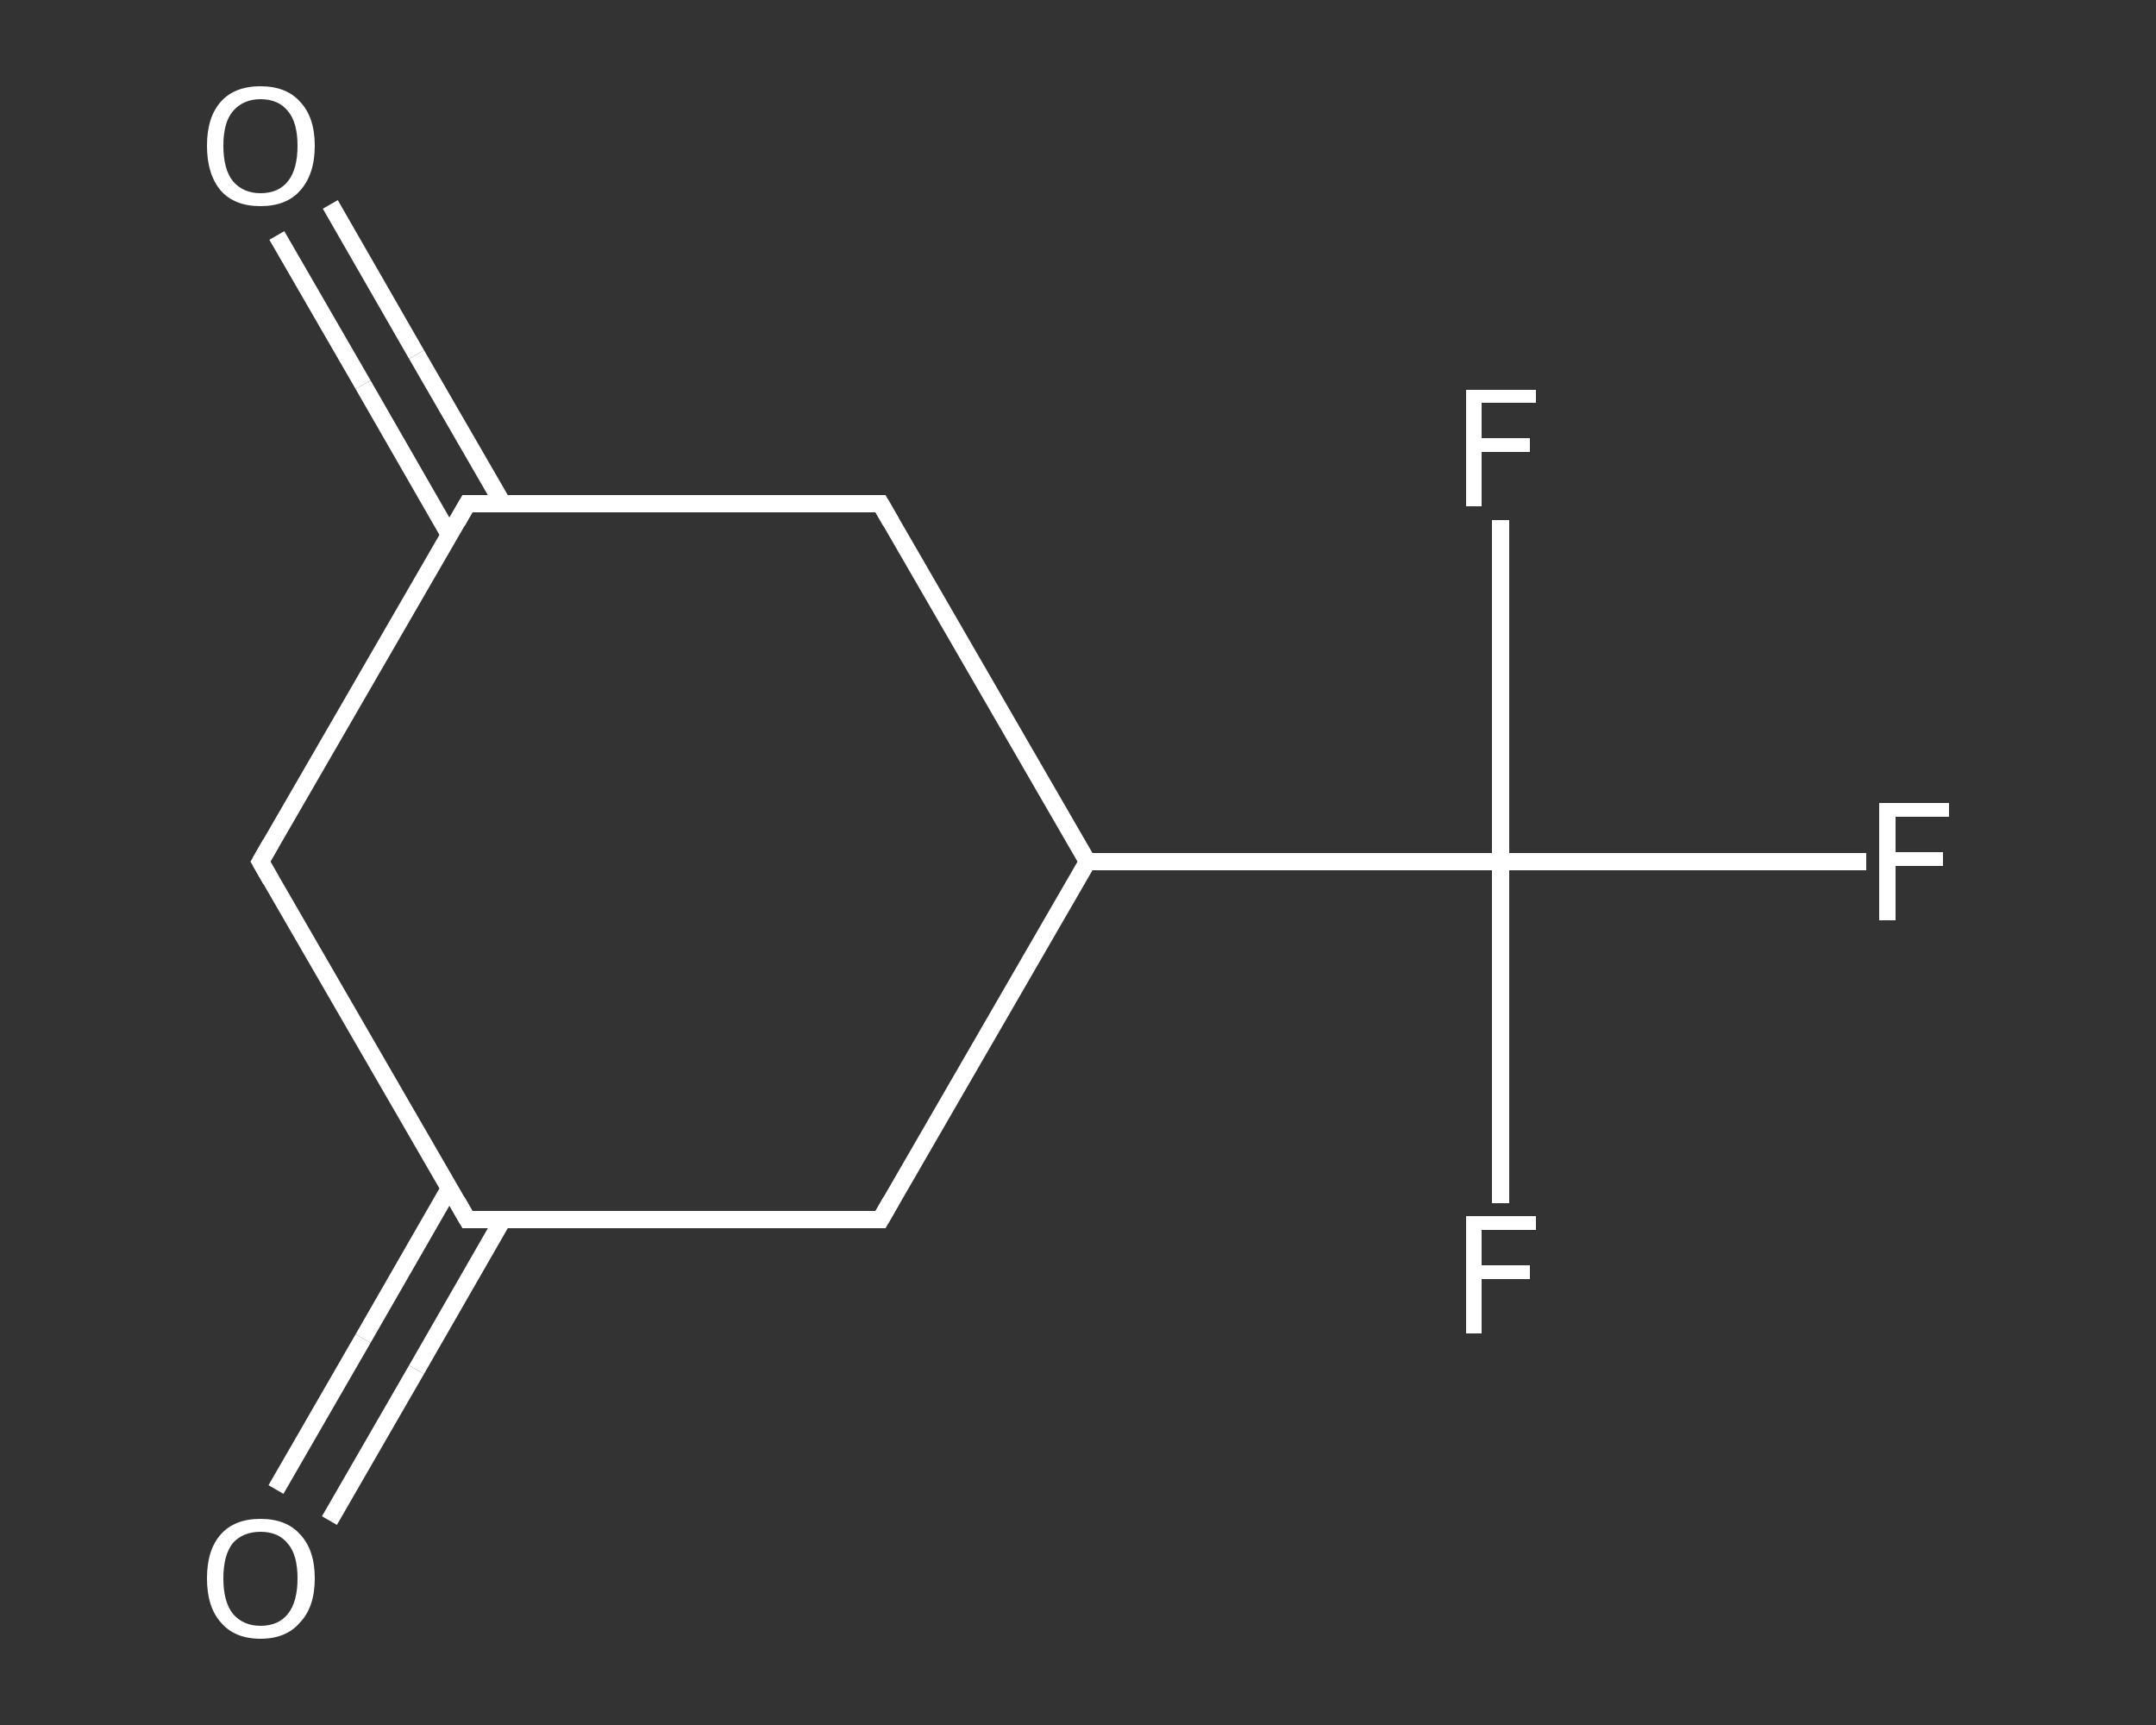 <?xml version='1.0' encoding='iso-8859-1'?>
<svg version='1.1' baseProfile='full'
              xmlns='http://www.w3.org/2000/svg'
                      xmlns:rdkit='http://www.rdkit.org/xml'
                      xmlns:xlink='http://www.w3.org/1999/xlink'
                  xml:space='preserve'
width='250px' height='200px' viewBox='0 0 250 200'>
<rect x="0" y="0" width="250" height="200" fill="#333333" stroke="none"/>
<!-- END OF HEADER -->
<rect style='opacity:1.0;fill:transparent;stroke:none' width='250.0' height='200.0' x='0.0' y='0.0'> </rect>
<path class='bond-0 atom-0 atom-1' d='M 32.0,172.7 L 42.1,155.2' style='fill:none;fill-rule:evenodd;stroke:#FFFFFF;stroke-width:2.0px;stroke-linecap:butt;stroke-linejoin:miter;stroke-opacity:1' />
<path class='bond-0 atom-0 atom-1' d='M 42.1,155.2 L 52.1,137.8' style='fill:none;fill-rule:evenodd;stroke:#FFFFFF;stroke-width:2.0px;stroke-linecap:butt;stroke-linejoin:miter;stroke-opacity:1' />
<path class='bond-0 atom-0 atom-1' d='M 38.2,176.3 L 48.3,158.8' style='fill:none;fill-rule:evenodd;stroke:#FFFFFF;stroke-width:2.0px;stroke-linecap:butt;stroke-linejoin:miter;stroke-opacity:1' />
<path class='bond-0 atom-0 atom-1' d='M 48.3,158.8 L 58.3,141.4' style='fill:none;fill-rule:evenodd;stroke:#FFFFFF;stroke-width:2.0px;stroke-linecap:butt;stroke-linejoin:miter;stroke-opacity:1' />
<path class='bond-1 atom-1 atom-2' d='M 54.2,141.4 L 30.2,99.9' style='fill:none;fill-rule:evenodd;stroke:#FFFFFF;stroke-width:2.0px;stroke-linecap:butt;stroke-linejoin:miter;stroke-opacity:1' />
<path class='bond-2 atom-2 atom-3' d='M 30.2,99.9 L 54.2,58.4' style='fill:none;fill-rule:evenodd;stroke:#FFFFFF;stroke-width:2.0px;stroke-linecap:butt;stroke-linejoin:miter;stroke-opacity:1' />
<path class='bond-3 atom-3 atom-4' d='M 58.3,58.4 L 48.3,41.1' style='fill:none;fill-rule:evenodd;stroke:#FFFFFF;stroke-width:2.0px;stroke-linecap:butt;stroke-linejoin:miter;stroke-opacity:1' />
<path class='bond-3 atom-3 atom-4' d='M 48.3,41.1 L 38.3,23.7' style='fill:none;fill-rule:evenodd;stroke:#FFFFFF;stroke-width:2.0px;stroke-linecap:butt;stroke-linejoin:miter;stroke-opacity:1' />
<path class='bond-3 atom-3 atom-4' d='M 52.1,62.0 L 42.1,44.6' style='fill:none;fill-rule:evenodd;stroke:#FFFFFF;stroke-width:2.0px;stroke-linecap:butt;stroke-linejoin:miter;stroke-opacity:1' />
<path class='bond-3 atom-3 atom-4' d='M 42.1,44.6 L 32.1,27.3' style='fill:none;fill-rule:evenodd;stroke:#FFFFFF;stroke-width:2.0px;stroke-linecap:butt;stroke-linejoin:miter;stroke-opacity:1' />
<path class='bond-4 atom-3 atom-5' d='M 54.2,58.4 L 102.1,58.4' style='fill:none;fill-rule:evenodd;stroke:#FFFFFF;stroke-width:2.0px;stroke-linecap:butt;stroke-linejoin:miter;stroke-opacity:1' />
<path class='bond-5 atom-5 atom-6' d='M 102.1,58.4 L 126.1,99.9' style='fill:none;fill-rule:evenodd;stroke:#FFFFFF;stroke-width:2.0px;stroke-linecap:butt;stroke-linejoin:miter;stroke-opacity:1' />
<path class='bond-6 atom-6 atom-7' d='M 126.1,99.9 L 174.0,99.9' style='fill:none;fill-rule:evenodd;stroke:#FFFFFF;stroke-width:2.0px;stroke-linecap:butt;stroke-linejoin:miter;stroke-opacity:1' />
<path class='bond-7 atom-7 atom-8' d='M 174.0,99.9 L 195.2,99.9' style='fill:none;fill-rule:evenodd;stroke:#FFFFFF;stroke-width:2.0px;stroke-linecap:butt;stroke-linejoin:miter;stroke-opacity:1' />
<path class='bond-7 atom-7 atom-8' d='M 195.2,99.9 L 216.4,99.9' style='fill:none;fill-rule:evenodd;stroke:#FFFFFF;stroke-width:2.0px;stroke-linecap:butt;stroke-linejoin:miter;stroke-opacity:1' />
<path class='bond-8 atom-7 atom-9' d='M 174.0,99.9 L 174.0,119.7' style='fill:none;fill-rule:evenodd;stroke:#FFFFFF;stroke-width:2.0px;stroke-linecap:butt;stroke-linejoin:miter;stroke-opacity:1' />
<path class='bond-8 atom-7 atom-9' d='M 174.0,119.7 L 174.0,139.5' style='fill:none;fill-rule:evenodd;stroke:#FFFFFF;stroke-width:2.0px;stroke-linecap:butt;stroke-linejoin:miter;stroke-opacity:1' />
<path class='bond-9 atom-7 atom-10' d='M 174.0,99.9 L 174.0,80.1' style='fill:none;fill-rule:evenodd;stroke:#FFFFFF;stroke-width:2.0px;stroke-linecap:butt;stroke-linejoin:miter;stroke-opacity:1' />
<path class='bond-9 atom-7 atom-10' d='M 174.0,80.1 L 174.0,60.3' style='fill:none;fill-rule:evenodd;stroke:#FFFFFF;stroke-width:2.0px;stroke-linecap:butt;stroke-linejoin:miter;stroke-opacity:1' />
<path class='bond-10 atom-6 atom-11' d='M 126.1,99.9 L 102.1,141.4' style='fill:none;fill-rule:evenodd;stroke:#FFFFFF;stroke-width:2.0px;stroke-linecap:butt;stroke-linejoin:miter;stroke-opacity:1' />
<path class='bond-11 atom-11 atom-1' d='M 102.1,141.4 L 54.2,141.4' style='fill:none;fill-rule:evenodd;stroke:#FFFFFF;stroke-width:2.0px;stroke-linecap:butt;stroke-linejoin:miter;stroke-opacity:1' />
<path d='M 53.0,139.3 L 54.2,141.4 L 56.6,141.4' style='fill:none;stroke:#FFFFFF;stroke-width:2.0px;stroke-linecap:butt;stroke-linejoin:miter;stroke-opacity:1;' />
<path d='M 31.4,102.0 L 30.2,99.9 L 31.4,97.8' style='fill:none;stroke:#FFFFFF;stroke-width:2.0px;stroke-linecap:butt;stroke-linejoin:miter;stroke-opacity:1;' />
<path d='M 53.0,60.5 L 54.2,58.4 L 56.6,58.4' style='fill:none;stroke:#FFFFFF;stroke-width:2.0px;stroke-linecap:butt;stroke-linejoin:miter;stroke-opacity:1;' />
<path d='M 99.7,58.4 L 102.1,58.4 L 103.3,60.5' style='fill:none;stroke:#FFFFFF;stroke-width:2.0px;stroke-linecap:butt;stroke-linejoin:miter;stroke-opacity:1;' />
<path d='M 103.3,139.3 L 102.1,141.4 L 99.7,141.4' style='fill:none;stroke:#FFFFFF;stroke-width:2.0px;stroke-linecap:butt;stroke-linejoin:miter;stroke-opacity:1;' />
<path class='atom-0' d='M 24.0 183.0
Q 24.0 179.7, 25.6 177.9
Q 27.2 176.1, 30.2 176.1
Q 33.2 176.1, 34.8 177.9
Q 36.5 179.7, 36.5 183.0
Q 36.5 186.3, 34.8 188.1
Q 33.2 190.0, 30.2 190.0
Q 27.2 190.0, 25.6 188.1
Q 24.0 186.3, 24.0 183.0
M 30.2 188.5
Q 32.3 188.5, 33.4 187.1
Q 34.5 185.7, 34.5 183.0
Q 34.5 180.3, 33.4 179.0
Q 32.3 177.6, 30.2 177.6
Q 28.2 177.6, 27.0 178.9
Q 25.9 180.3, 25.9 183.0
Q 25.9 185.7, 27.0 187.1
Q 28.2 188.5, 30.2 188.5
' fill='#FFFFFF'/>
<path class='atom-4' d='M 24.0 16.9
Q 24.0 13.6, 25.6 11.8
Q 27.2 10.0, 30.2 10.0
Q 33.2 10.0, 34.8 11.8
Q 36.5 13.6, 36.5 16.9
Q 36.5 20.2, 34.8 22.1
Q 33.2 23.9, 30.2 23.9
Q 27.2 23.9, 25.6 22.1
Q 24.0 20.2, 24.0 16.9
M 30.2 22.4
Q 32.3 22.4, 33.4 21.0
Q 34.5 19.6, 34.5 16.9
Q 34.5 14.2, 33.4 12.9
Q 32.3 11.5, 30.2 11.5
Q 28.2 11.5, 27.0 12.9
Q 25.9 14.2, 25.9 16.9
Q 25.9 19.6, 27.0 21.0
Q 28.2 22.4, 30.2 22.4
' fill='#FFFFFF'/>
<path class='atom-8' d='M 217.9 93.1
L 226.0 93.1
L 226.0 94.7
L 219.8 94.7
L 219.8 98.8
L 225.3 98.8
L 225.3 100.4
L 219.8 100.4
L 219.8 106.7
L 217.9 106.7
L 217.9 93.1
' fill='#FFFFFF'/>
<path class='atom-9' d='M 170.0 141.0
L 178.1 141.0
L 178.1 142.6
L 171.8 142.6
L 171.8 146.7
L 177.4 146.7
L 177.4 148.3
L 171.8 148.3
L 171.8 154.6
L 170.0 154.6
L 170.0 141.0
' fill='#FFFFFF'/>
<path class='atom-10' d='M 170.0 45.2
L 178.1 45.2
L 178.1 46.7
L 171.8 46.7
L 171.8 50.8
L 177.4 50.8
L 177.4 52.4
L 171.8 52.4
L 171.8 58.7
L 170.0 58.7
L 170.0 45.2
' fill='#FFFFFF'/>
</svg>
